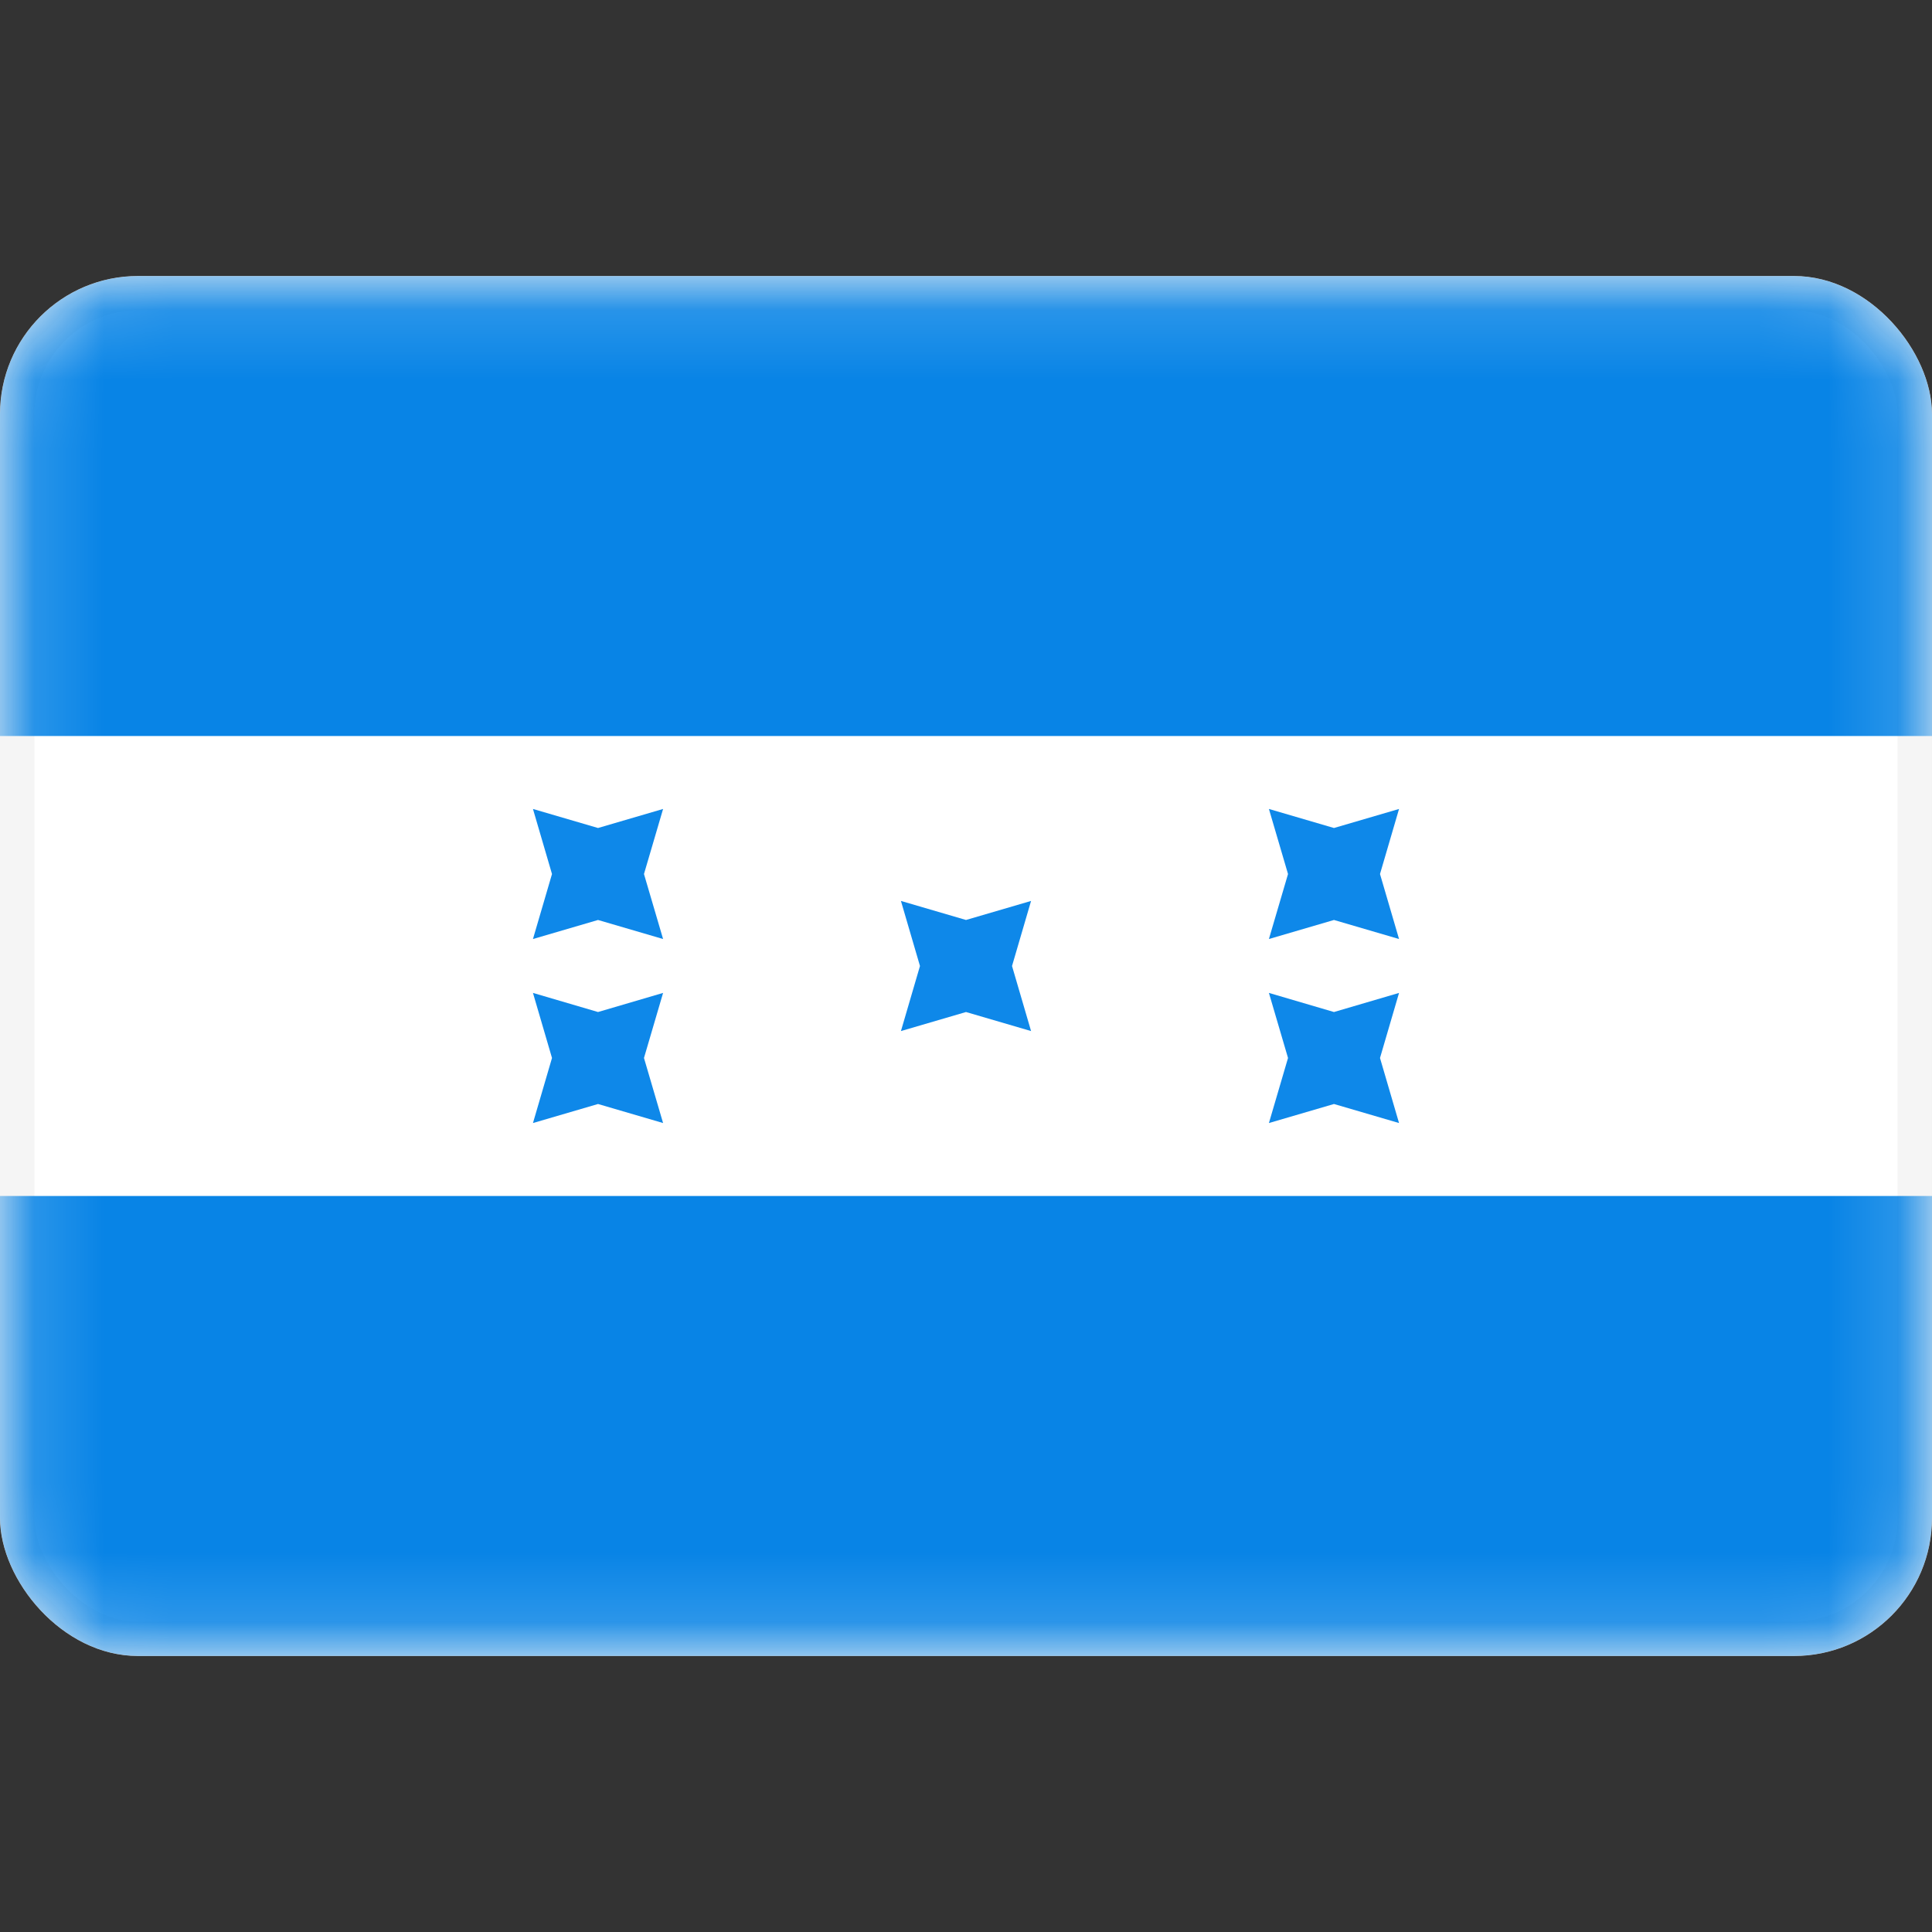 <?xml version="1.0" encoding="utf-8"?><!-- Uploaded to: SVG Repo, www.svgrepo.com, Generator: SVG Repo Mixer Tools -->
<svg width="800px" height="800px" viewBox="0 -4 28 28" fill="none" xmlns="http://www.w3.org/2000/svg">
<rect x="0" y="-4" width="28" height="28" fill="#333333" stroke="none"/>
<g clip-path="url(#clip0_503_2942)">
<rect x="0.25" y="0.25" width="27.5" height="19.5" rx="1.75" fill="white" stroke="#F5F5F5" stroke-width="0.5"/>
<mask id="mask0_503_2942" style="mask-type:alpha" maskUnits="userSpaceOnUse" x="0" y="0" width="28" height="20">
<rect x="0.25" y="0.25" width="27.5" height="19.5" rx="1.75" fill="white" stroke="white" stroke-width="0.5"/>
</mask>
<g mask="url(#mask0_503_2942)">
<path fill-rule="evenodd" clip-rule="evenodd" d="M0 6.667H28V0H0V6.667Z" fill="#0884E6"/>
<path fill-rule="evenodd" clip-rule="evenodd" d="M0 20H28V13.333H0V20Z" fill="#0884E6"/>
<path fill-rule="evenodd" clip-rule="evenodd" d="M14 10.667L13.057 10.943L13.333 10L13.057 9.057L14 9.333L14.943 9.057L14.667 10L14.943 10.943L14 10.667Z" fill="#0E88E9"/>
<path fill-rule="evenodd" clip-rule="evenodd" d="M19.333 9.333L18.39 9.609L18.667 8.667L18.39 7.724L19.333 8L20.276 7.724L20 8.667L20.276 9.609L19.333 9.333Z" fill="#0E88E9"/>
<path fill-rule="evenodd" clip-rule="evenodd" d="M19.333 12L18.39 12.276L18.667 11.333L18.39 10.39L19.333 10.667L20.276 10.39L20 11.333L20.276 12.276L19.333 12Z" fill="#0E88E9"/>
<path fill-rule="evenodd" clip-rule="evenodd" d="M8.667 12L7.724 12.276L8 11.333L7.724 10.39L8.667 10.667L9.61 10.39L9.333 11.333L9.61 12.276L8.667 12Z" fill="#0E88E9"/>
<path fill-rule="evenodd" clip-rule="evenodd" d="M8.667 9.333L7.724 9.609L8 8.667L7.724 7.724L8.667 8L9.61 7.724L9.333 8.667L9.61 9.609L8.667 9.333Z" fill="#0E88E9"/>
</g>
</g>
<defs>
<clipPath id="clip0_503_2942">
<rect width="28" height="20" rx="2" fill="white"/>
</clipPath>
</defs>
</svg>
